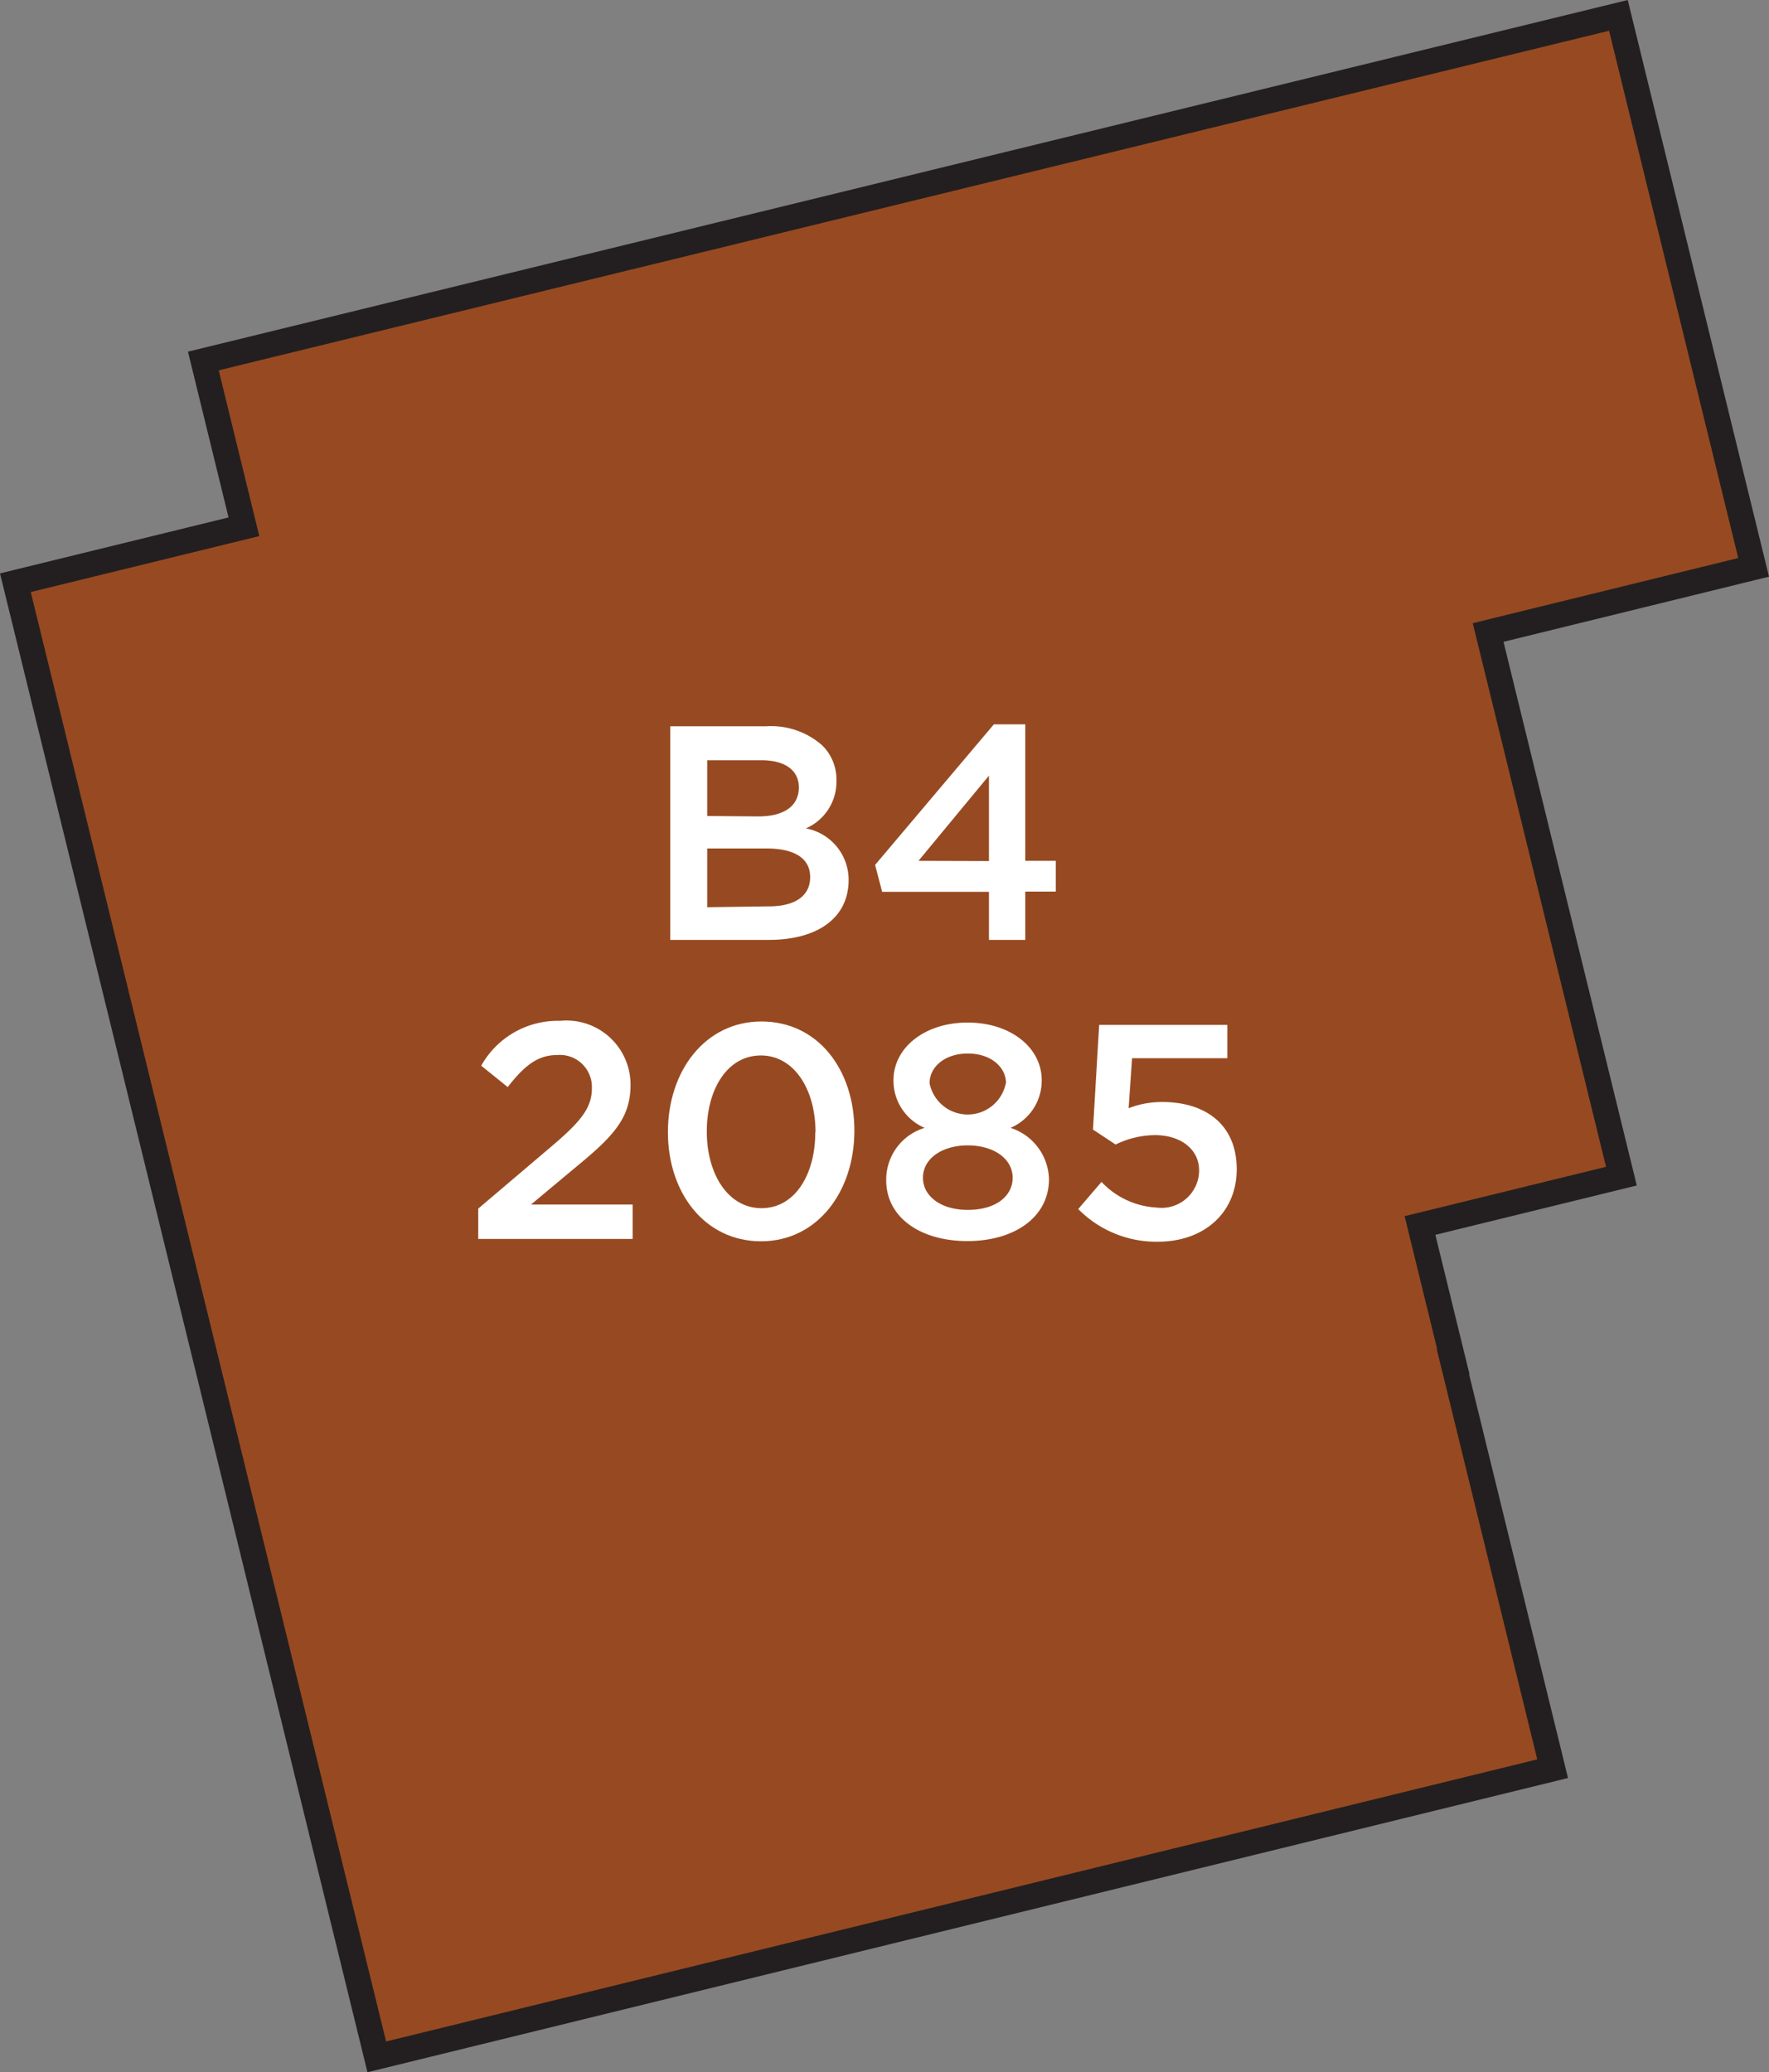 <svg xmlns="http://www.w3.org/2000/svg" width="82.82" height="97.01" viewBox="0 0 82.82 97.01"><rect x="0" y="0" width="82.82" height="97.01" fill="#808080" stroke="none"/><title>2085</title><polygon points="68.02 63.74 68.04 63.74 66.48 57.37 75.91 55.06 69.67 29.61 82.1 26.56 75.77 0.72 9.52 16.9 11.42 24.66 0.72 27.28 17.64 96.29 72.69 82.8 68.02 63.74" style="fill:#974a21;stroke:#231f20;stroke-miterlimit:10;stroke-width:1.191px"/><path d="M22.39,56.58l3.45-2.93c1.37-1.16,1.87-1.8,1.87-2.7a1.5,1.5,0,0,0-1.62-1.56c-.92,0-1.54.5-2.32,1.5l-1.24-1a4.1,4.1,0,0,1,3.69-2.1,3,3,0,0,1,3.3,3v0c0,1.57-.83,2.43-2.6,3.88l-2.06,1.72h4.76V58H22.39Z" style="fill:#fff"/><path d="M31.27,53v0c0-2.86,1.74-5.18,4.38-5.18S40,50.07,40,52.93v0c0,2.86-1.74,5.18-4.37,5.18S31.27,55.85,31.27,53Zm6.91,0v0c0-2-1-3.59-2.56-3.59s-2.53,1.57-2.53,3.56v0c0,2,1,3.59,2.56,3.59S38.17,55,38.17,53Z" style="fill:#fff"/><path d="M41.49,55.25v0a2.53,2.53,0,0,1,1.8-2.45,2.4,2.4,0,0,1-1.46-2.23v0c0-1.53,1.47-2.7,3.47-2.7s3.47,1.16,3.47,2.7v0a2.4,2.4,0,0,1-1.46,2.23,2.59,2.59,0,0,1,1.8,2.4v0c0,1.79-1.63,2.9-3.82,2.9S41.49,57,41.49,55.25Zm5.92-.11v0c0-.92-.92-1.52-2.1-1.52s-2.1.6-2.1,1.52v0c0,.82.79,1.5,2.1,1.5S47.41,56,47.41,55.13Zm-.31-4.42v0c0-.77-.71-1.4-1.79-1.4s-1.79.63-1.79,1.39v0a1.82,1.82,0,0,0,3.57,0Z" style="fill:#fff"/><path d="M50.48,56.6l1.09-1.27a3.82,3.82,0,0,0,2.57,1.2,1.76,1.76,0,0,0,2-1.73v0c0-1-.86-1.66-2.07-1.66a4.27,4.27,0,0,0-1.84.44l-1.06-.7.29-4.9h6v1.56H53l-.16,2.34a4.27,4.27,0,0,1,1.59-.29c1.94,0,3.47,1,3.47,3.15v0c0,2-1.49,3.39-3.7,3.39A5.13,5.13,0,0,1,50.48,56.6Z" style="fill:#fff"/><path d="M31.38,34h4.49a3.62,3.62,0,0,1,2.62.89,2.24,2.24,0,0,1,.67,1.66v0a2.38,2.38,0,0,1-1.43,2.23,2.45,2.45,0,0,1,2,2.43v0C39.72,43,38.24,44,36,44H31.38Zm4.13,4.22c1.13,0,1.89-.44,1.89-1.36v0c0-.79-.63-1.27-1.76-1.27H33.11V38.2ZM36,42.43c1.2,0,1.93-.47,1.93-1.37v0c0-.84-.67-1.34-2.06-1.34H33.11v2.75Z" style="fill:#fff"/><path d="M46.3,41.75h-5l-.33-1.26,5.56-6.58H48V40.3h1.43v1.44H48V44H46.3Zm0-1.44v-4L43,40.3Z" style="fill:#fff"/></svg>